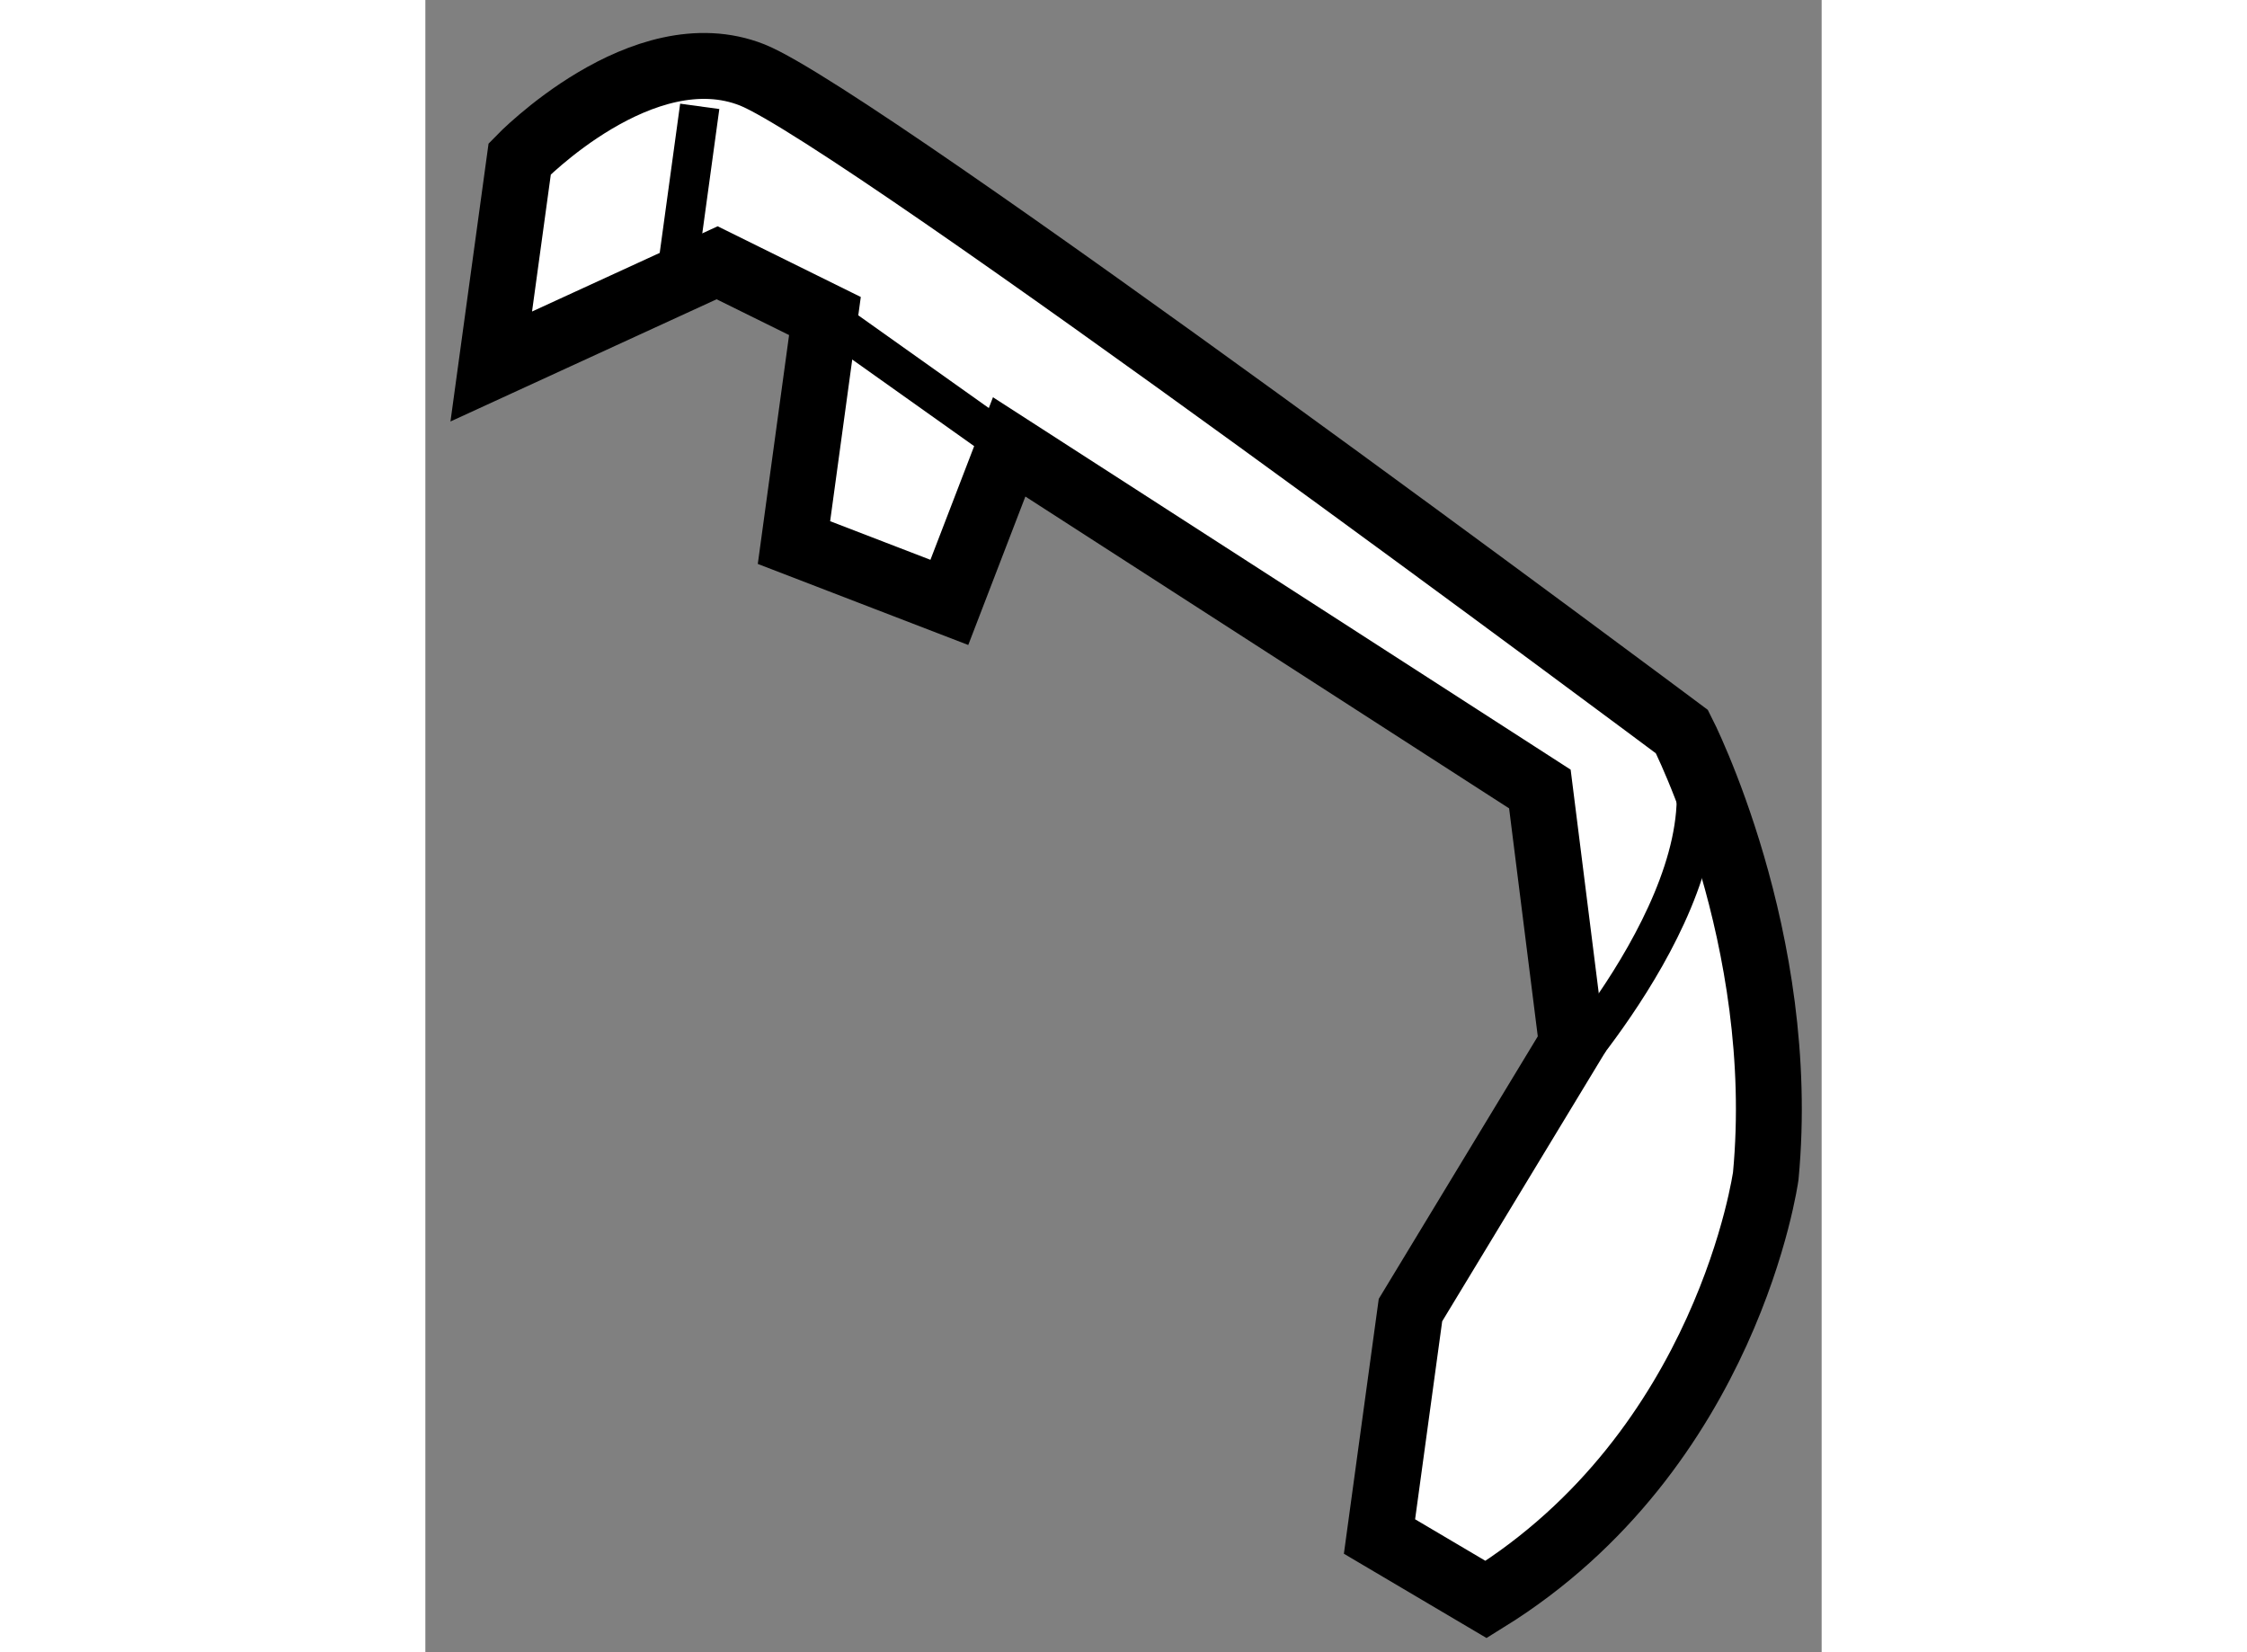 <?xml version="1.0" encoding="utf-8"?>
<!-- Generator: Adobe Illustrator 15.1.0, SVG Export Plug-In . SVG Version: 6.00 Build 0)  -->
<!DOCTYPE svg PUBLIC "-//W3C//DTD SVG 1.1//EN" "http://www.w3.org/Graphics/SVG/1.1/DTD/svg11.dtd">
<svg version="1.1" xmlns="http://www.w3.org/2000/svg" xmlns:xlink="http://www.w3.org/1999/xlink" x="0px" y="0px" width="244.8px"
	 height="180px" viewBox="183.412 108.473 10.595 12.537" enable-background="new 0 0 244.8 180" xml:space="preserve">
	
<rect x="183.412" y="108.473" width="10.595" height="12.537" fill="#808080" stroke="none"/>
	
<g><path fill="#FFFFFF" stroke="#000000" stroke-width="0.5" d="M190.887,118.414l-0.235,1.718l0.809,0.478
			c1.837-1.137,2.122-3.214,2.122-3.214c0.17-1.802-0.636-3.371-0.636-3.371s-6.225-4.649-7.054-4.983
			c-0.831-0.33-1.765,0.636-1.765,0.636l-0.216,1.576l1.714-0.787l0.818,0.404l-0.235,1.719l1.179,0.454l0.454-1.18l4.027,2.596
			l0.243,1.932L190.887,118.414z"></path><path fill="none" stroke="#000000" stroke-width="0.3" d="M192,116.667c0,0,1.466-1.622,0.946-2.643"></path><line fill="none" stroke="#000000" stroke-width="0.3" x1="186.444" y1="110.87" x2="187.842" y2="111.863"></line><line fill="none" stroke="#000000" stroke-width="0.3" x1="185.494" y1="109.28" x2="185.337" y2="110.426"></line></g>


</svg>